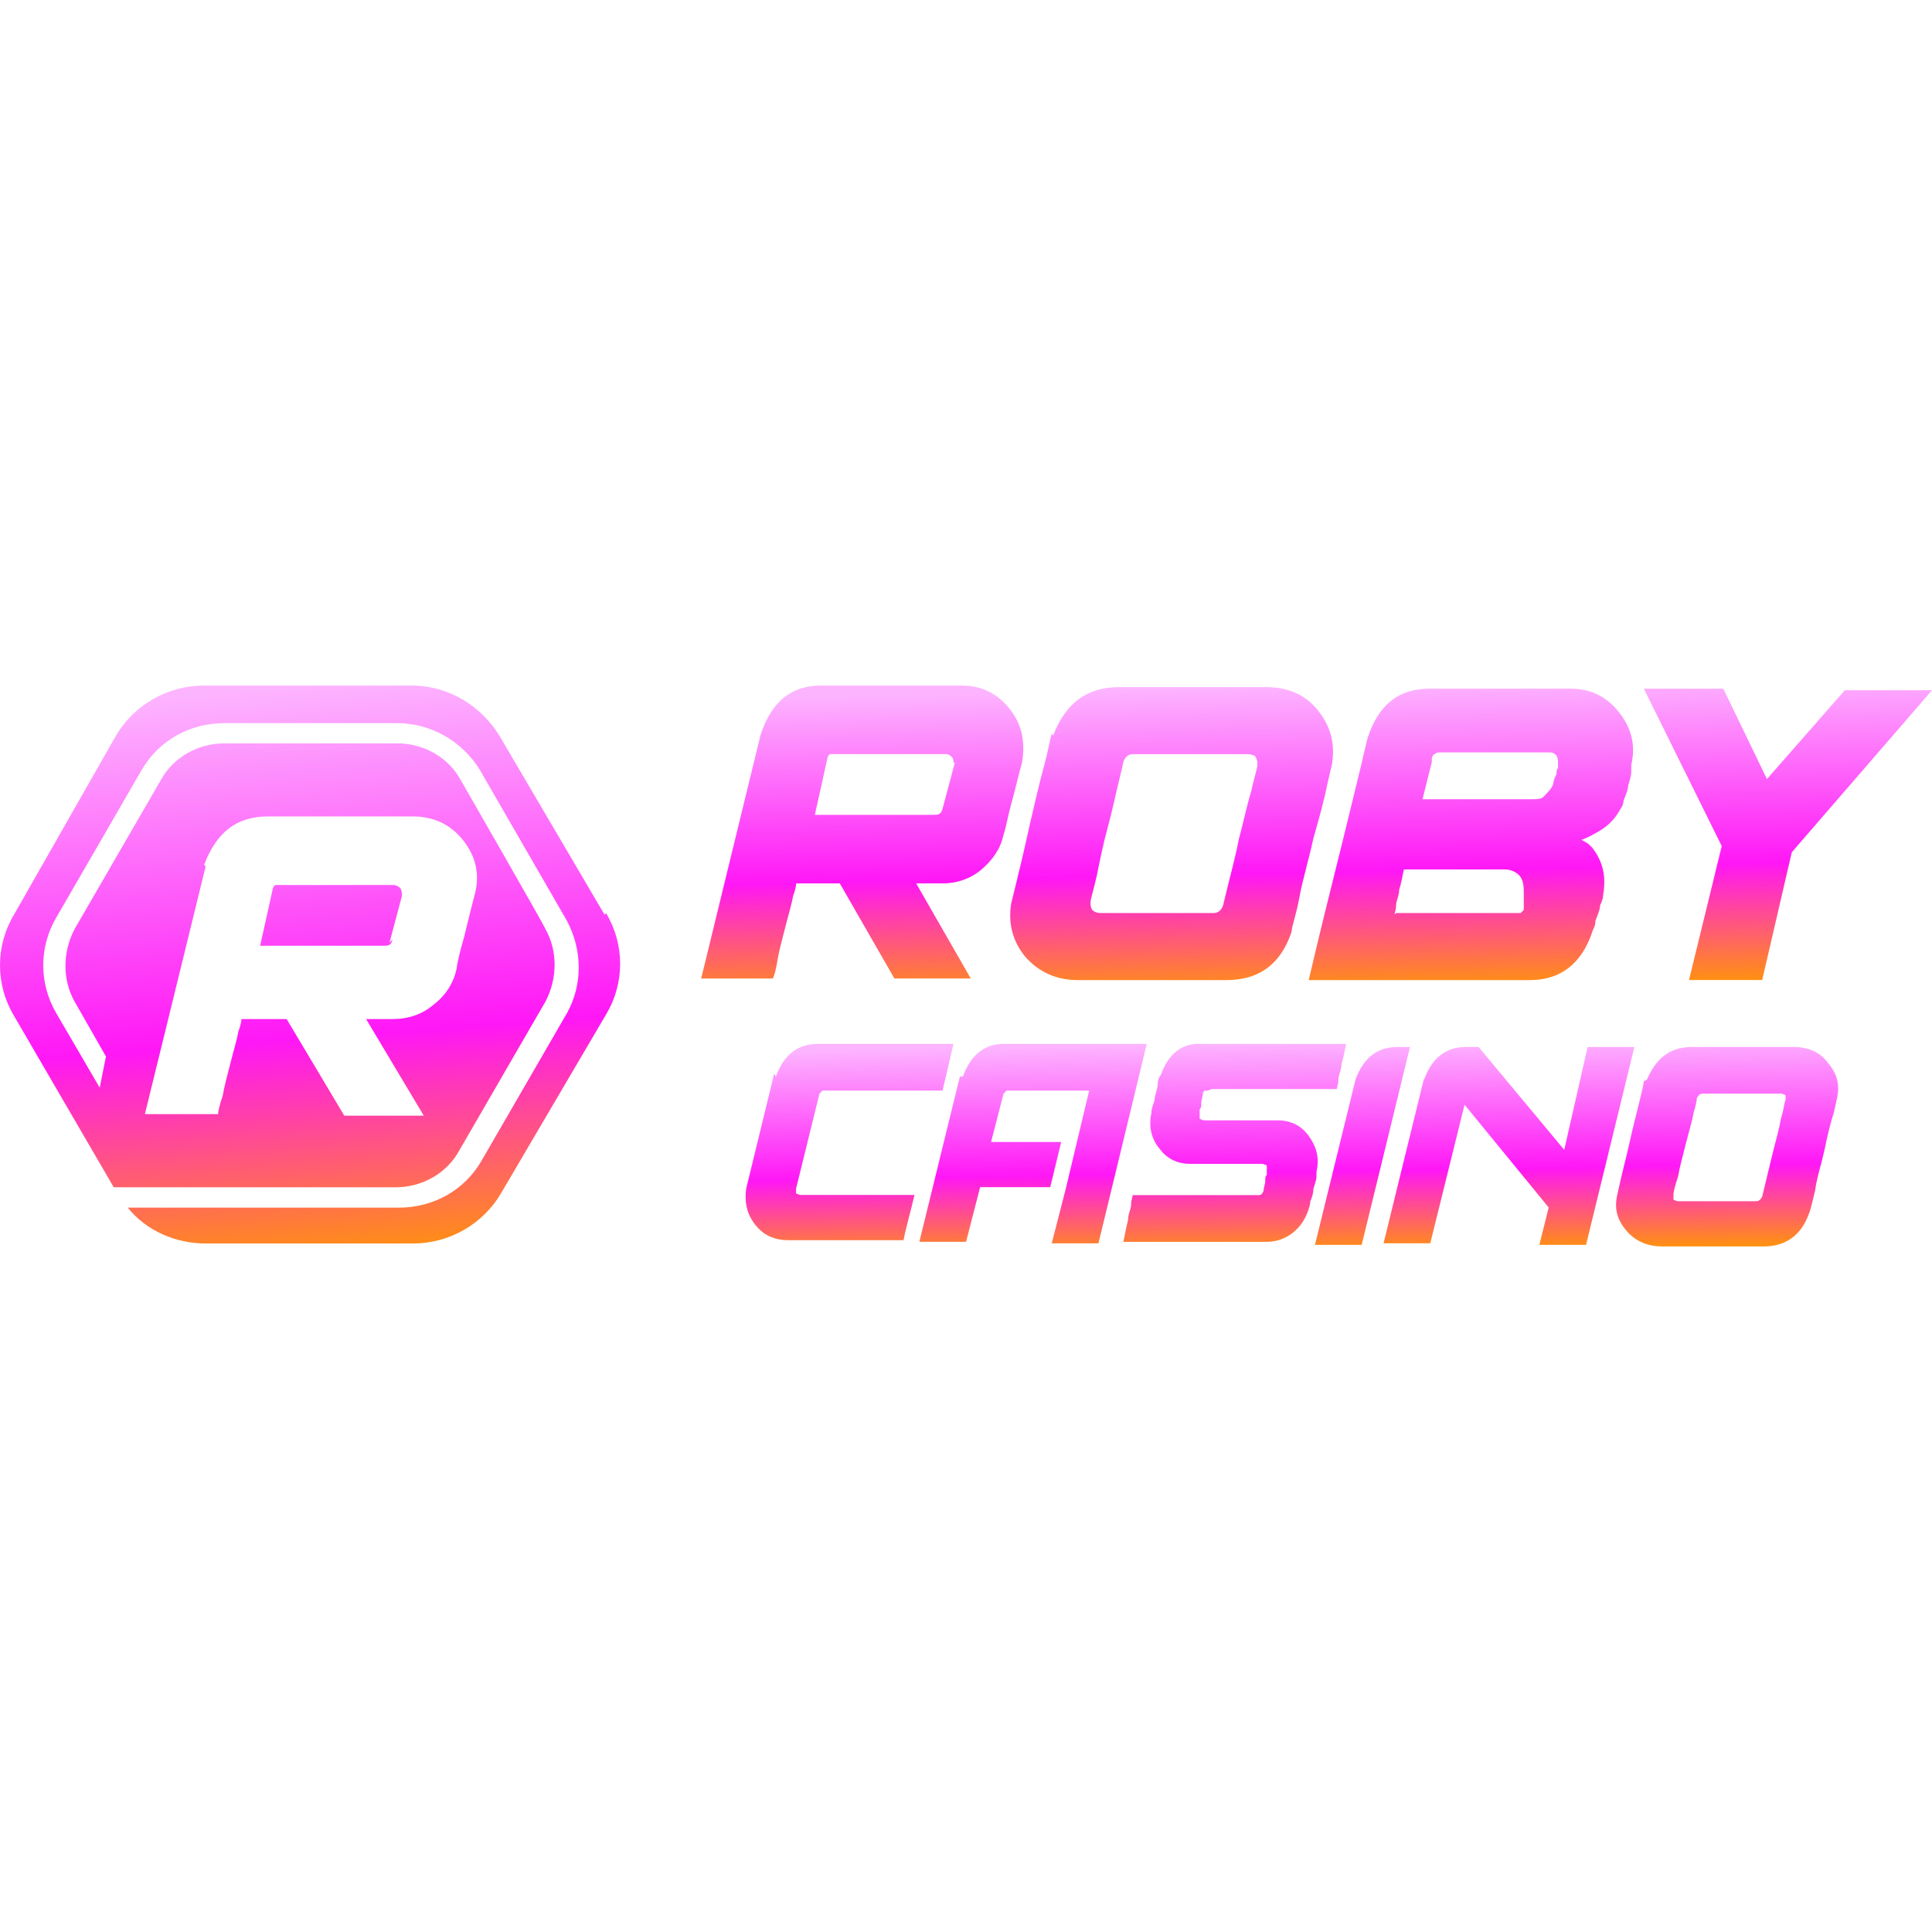 <?xml version="1.0" encoding="UTF-8"?> <svg xmlns="http://www.w3.org/2000/svg" xmlns:xlink="http://www.w3.org/1999/xlink" id="Layer_1" viewBox="0 0 256 256"><defs><style>.cls-1{fill:url(#Namnlös_övertoning_12-10);}.cls-2{fill:url(#Namnlös_övertoning_12-9);}.cls-3{fill:url(#Namnlös_övertoning_12-2);}.cls-4{fill:url(#Namnlös_övertoning_12-5);}.cls-5{fill:url(#Namnlös_övertoning_12-7);}.cls-6{fill:url(#Namnlös_övertoning_12);}.cls-7{fill:url(#Namnlös_övertoning_12-8);}.cls-8{fill:url(#Namnlös_övertoning_12-12);}.cls-9{fill:url(#Namnlös_övertoning_12-11);}.cls-10{fill:url(#Namnlös_övertoning_12-6);}.cls-11{fill:url(#Namnlös_övertoning_12-4);}.cls-12{fill:url(#Namnlös_övertoning_12-3);}</style><linearGradient id="Namnlös_övertoning_12" x1="114.62" y1="351.37" x2="113.8" y2="310.08" gradientTransform="translate(0 -218)" gradientUnits="userSpaceOnUse"><stop offset="0" stop-color="#f90"></stop><stop offset=".4" stop-color="#ff17f6"></stop><stop offset="1" stop-color="#fdb4ff"></stop></linearGradient><linearGradient id="Namnlös_övertoning_12-2" x1="155.69" y1="350.55" x2="154.87" y2="309.26" xlink:href="#Namnlös_övertoning_12"></linearGradient><linearGradient id="Namnlös_övertoning_12-3" x1="195.25" y1="349.72" x2="194.42" y2="308.43" xlink:href="#Namnlös_övertoning_12"></linearGradient><linearGradient id="Namnlös_övertoning_12-4" x1="237.69" y1="348.89" x2="236.86" y2="307.39" xlink:href="#Namnlös_övertoning_12"></linearGradient><linearGradient id="Namnlös_övertoning_12-5" x1="113" y1="385.64" x2="112.38" y2="357.15" xlink:href="#Namnlös_övertoning_12"></linearGradient><linearGradient id="Namnlös_övertoning_12-6" x1="137.11" y1="385.23" x2="136.69" y2="356.74" xlink:href="#Namnlös_övertoning_12"></linearGradient><linearGradient id="Namnlös_övertoning_12-7" x1="163.84" y1="384.81" x2="163.42" y2="356.32" xlink:href="#Namnlös_övertoning_12"></linearGradient><linearGradient id="Namnlös_övertoning_12-8" x1="180.75" y1="384.4" x2="180.34" y2="356.11" xlink:href="#Namnlös_övertoning_12"></linearGradient><linearGradient id="Namnlös_övertoning_12-9" x1="200.16" y1="384.19" x2="199.75" y2="355.91" xlink:href="#Namnlös_övertoning_12"></linearGradient><linearGradient id="Namnlös_övertoning_12-10" x1="229.05" y1="383.78" x2="228.64" y2="355.29" xlink:href="#Namnlös_övertoning_12"></linearGradient><linearGradient id="Namnlös_övertoning_12-11" x1="47.45" y1="386.45" x2="41.47" y2="308.62" xlink:href="#Namnlös_övertoning_12"></linearGradient><linearGradient id="Namnlös_övertoning_12-12" x1="44.24" y1="386.67" x2="38.25" y2="309.04" xlink:href="#Namnlös_övertoning_12"></linearGradient></defs><path class="cls-6" d="M111.28,117.06h-5.78s0,.62-.41,1.65c-.21,1.24-.62,2.48-1.03,4.13-.41,1.65-.83,3.1-1.03,4.34s-.41,2.06-.62,2.48h-9.5l7.85-32.21c1.45-4.54,4.13-6.61,8.05-6.61h18.58c2.68,0,4.75,1.03,6.4,3.1s2.06,4.34,1.65,7.02c-.62,2.27-1.03,4.13-1.45,5.57-.41,1.45-.62,2.89-1.03,4.13-.41,1.86-1.45,3.3-2.89,4.54-1.45,1.24-3.3,1.86-5.16,1.86h-3.51l7.23,12.59h-10.12l-7.23-12.59h0ZM126.35,101.16c0-.41,0-.62-.21-.83s-.41-.41-.83-.41h-15.28c-.21,0-.41.41-.41.62l-1.65,7.43h15.69c.62,0,1.03,0,1.24-.83l1.65-6.19h0l-.21.21Z"></path><path class="cls-3" d="M139.56,97.45c1.65-4.34,4.54-6.4,8.67-6.4h19.61c2.89,0,5.16,1.03,6.81,3.1s2.27,4.34,1.86,7.02l-.62,2.68c-.41,2.06-1.03,4.34-1.86,7.23-.62,2.89-1.45,5.57-1.86,7.85s-1.03,3.92-1.03,4.54c-1.45,4.34-4.34,6.4-8.67,6.4h-19.61c-2.89,0-5.16-1.03-7.02-3.1-1.65-2.06-2.27-4.34-1.86-7.02,1.03-4.13,1.86-7.64,2.48-10.53.62-2.68,1.24-5.37,1.86-7.64s.83-3.72,1.03-4.34h0l.21.21ZM160.83,120.98c.62,0,1.03-.41,1.24-1.03.83-3.51,1.65-6.4,2.06-8.67.62-2.27,1.03-4.34,1.65-6.4.41-1.86.83-3.1.83-3.51s0-.62-.21-1.03c0-.21-.62-.41-1.03-.41h-15.28c-.62,0-1.03.41-1.24,1.03,0,0-.21,1.03-.62,2.68-.41,1.65-.83,3.72-1.45,5.99-.62,2.27-1.03,4.34-1.45,6.4-.41,1.86-.83,3.1-.83,3.51s0,.62.21,1.03c.21.21.62.41,1.03.41h15.28-.21Z"></path><path class="cls-12" d="M189.52,91.25h18.58c2.68,0,4.75,1.03,6.4,3.1,1.65,2.06,2.27,4.34,1.65,7.02v.83c0,.62-.21,1.24-.41,1.86,0,.62-.41,1.45-.62,2.06,0,.62-.41,1.03-.62,1.45-.62,1.03-1.45,1.86-2.48,2.48s-1.86,1.03-2.48,1.24l.41.21s.41.21.62.41c0,0,.21.21.41.41,1.45,1.86,1.86,3.92,1.45,6.19h0c0,.21,0,.62-.41,1.45,0,.62-.41,1.45-.62,2.06,0,.83-.41,1.24-.41,1.45-1.45,4.34-4.34,6.4-8.26,6.4h-29.32c1.45-6.19,2.68-11.15,3.72-15.28s1.86-7.64,2.68-10.94c.83-3.3,1.24-5.37,1.45-5.99,1.45-4.34,4.13-6.4,8.05-6.4h.21ZM184.98,120.98h16.52s.21-.21.41-.41v-2.06c0-.83,0-1.65-.41-2.27s-1.24-1.03-2.06-1.03h-13.42c-.21,1.03-.41,2.06-.62,2.68,0,.83-.41,1.45-.41,2.06s-.21,1.03-.21,1.24l.21-.21ZM189.73,100.95l-1.24,4.95h14.66c.62,0,1.24,0,1.65-.62.41-.41.83-.83,1.03-1.45,0-.41.21-.83.41-1.24,0-.21,0-.62.21-.83v-.62c0-.41,0-.62-.21-1.03-.21-.21-.41-.41-.83-.41h-14.66c-.21,0-.41,0-.62.21-.21,0-.41.41-.41.62h0v.41Z"></path><path class="cls-11" d="M256,91.46l-18.58,21.47-3.92,16.93h-9.7l4.34-17.75-10.32-20.85h10.53l5.78,11.97,10.32-11.77h11.56Z"></path><path class="cls-4" d="M102.81,142.66c1.03-2.89,2.89-4.34,5.57-4.34h17.96l-1.45,6.19h-15.9s-.21.21-.41.41l-3.1,12.59v.62s.41.21.62.21h15.07c-.41,1.86-1.03,3.92-1.45,5.99h-15.28c-2.06,0-3.51-.83-4.54-2.27-1.03-1.45-1.24-2.89-1.03-4.54l3.72-15.28h0l.21.41Z"></path><path class="cls-10" d="M127.59,142.66c1.03-2.89,2.89-4.34,5.37-4.34h18.99l-6.4,26.43h-6.19l1.86-7.23,3.1-13.01h-10.94l-.41.41-1.65,6.4h9.29l-1.45,5.99h-9.29l-1.86,7.23h-6.19l5.37-21.88h.41Z"></path><path class="cls-5" d="M160,144.52h-.41s-.21.21-.21.41c0,.41-.21.83-.21,1.24s0,.62-.21.83v1.24s.41.21.62.21h9.7c1.65,0,3.1.62,4.13,2.06s1.45,2.89,1.03,4.75h0v.62c0,.41-.21,1.03-.41,1.65,0,.62-.21,1.24-.41,1.65,0,.62-.21.83-.21,1.03-.41,1.24-1.03,2.27-2.06,3.1s-2.27,1.24-3.51,1.24h-18.99c.21-1.03.41-2.06.62-2.89,0-.83.41-1.45.41-2.06s.21-1.03.21-1.24h16.52c.41,0,.62,0,.83-.62,0-.41.21-.83.21-1.24s0-.62.21-.83v-1.24s-.41-.21-.62-.21h-9.5c-1.65,0-3.1-.62-4.13-2.06-1.03-1.24-1.45-2.89-1.03-4.75h0v-.21c0-.21.21-.83.41-1.45,0-.62.41-1.45.41-2.06s.21-1.03.41-1.24c1.03-2.89,2.89-4.34,5.57-4.13h18.99c-.21,1.03-.41,2.06-.62,2.68,0,.83-.41,1.45-.41,2.06s-.21,1.03-.21,1.24h-16.52l-.62.21Z"></path><path class="cls-7" d="M179.61,143.07c1.03-2.89,2.89-4.34,5.57-4.34h1.65l-6.4,26.22h-6.19l5.37-21.88h0Z"></path><path class="cls-2" d="M188.7,143.07c1.03-2.89,2.89-4.34,5.57-4.34h1.65l11.35,13.63,3.1-13.63h6.19l-6.4,26.22h-6.19l1.24-4.95-11.15-13.63-4.54,18.37h-6.19l5.37-21.88h0v.21Z"></path><path class="cls-1" d="M218.22,143.07c1.24-2.89,3.1-4.34,5.99-4.34h13.42c1.86,0,3.51.62,4.54,2.06,1.24,1.45,1.65,2.89,1.24,4.75l-.41,1.86c-.41,1.24-.83,2.89-1.24,4.95-.41,1.86-1.03,3.72-1.24,5.37-.41,1.65-.62,2.68-.83,3.1-1.03,2.89-3.1,4.34-5.99,4.34h-13.42c-1.86,0-3.51-.62-4.75-2.06-1.24-1.45-1.65-2.89-1.24-4.75.62-2.89,1.24-5.16,1.65-7.02.41-1.86.83-3.51,1.24-5.16s.62-2.48.62-2.89h0l.41-.21ZM232.67,159.17c.41,0,.62-.21.83-.62.62-2.48,1.03-4.34,1.45-5.99s.83-3.1,1.03-4.34c.41-1.24.41-2.06.62-2.48v-.62s-.41-.21-.62-.21h-10.32c-.41,0-.62.21-.83.62,0,0,0,.62-.41,1.86-.21,1.24-.62,2.48-1.03,4.13s-.83,3.1-1.03,4.34c-.41,1.24-.62,2.06-.62,2.48v.62s.41.21.62.21h10.53-.21Z"></path><path class="cls-9" d="M51.61,124.9l1.65-6.19c0-.41,0-.62-.21-1.03-.21-.21-.62-.41-.83-.41h-15.69c-.21,0-.41.41-.41.62l-1.65,7.43h16.31c.62,0,1.03,0,1.24-.83h0l-.41.41Z"></path><path class="cls-8" d="M80.1,121.19l-13.83-23.54c-2.48-4.13-6.81-6.81-11.77-6.81h-27.46c-4.75,0-9.29,2.48-11.77,6.81L1.86,121.19c-2.48,4.13-2.48,9.29,0,13.42l13.21,22.71h37.37c3.51,0,6.81-1.86,8.46-4.95l11.35-19.61c1.65-3.1,1.65-6.81,0-9.7h0c0-.21-11.15-19.61-11.15-19.61-1.65-3.1-4.95-4.95-8.46-4.95h-22.92c-3.51,0-6.81,1.86-8.46,4.95l-11.35,19.61c-1.65,3.1-1.65,6.81,0,9.7l4.13,7.23-.83,4.13-5.78-9.91c-2.27-3.92-2.27-8.67,0-12.59l11.35-19.61c2.27-3.92,6.4-6.19,10.94-6.19h22.92c4.54,0,8.67,2.48,10.94,6.19l11.56,20.03h0c2.06,3.92,2.06,8.46,0,12.18l-11.35,19.61c-2.27,3.92-6.4,6.19-10.94,6.19H16.93c2.48,3.1,6.4,4.75,10.32,4.75h27.46c4.75,0,9.29-2.48,11.77-6.81l13.83-23.54c2.48-4.13,2.48-9.29,0-13.42h0l-.21.21ZM27.05,114.58c1.65-4.34,4.34-6.4,8.46-6.4h19.2c2.68,0,4.95,1.03,6.61,3.1,1.65,2.06,2.27,4.34,1.65,7.02-.62,2.27-1.03,4.13-1.45,5.78-.41,1.45-.83,2.89-1.03,4.34-.41,1.86-1.45,3.51-3.1,4.75-1.45,1.24-3.3,1.86-5.37,1.86h-3.51l7.64,12.8h-10.53l-7.64-12.8h-5.99s0,.62-.41,1.65c-.21,1.24-.62,2.48-1.03,4.13s-.83,3.1-1.03,4.34c-.41,1.24-.62,2.06-.62,2.48h-9.7l8.05-32.83h0l-.21-.21Z"></path></svg> 